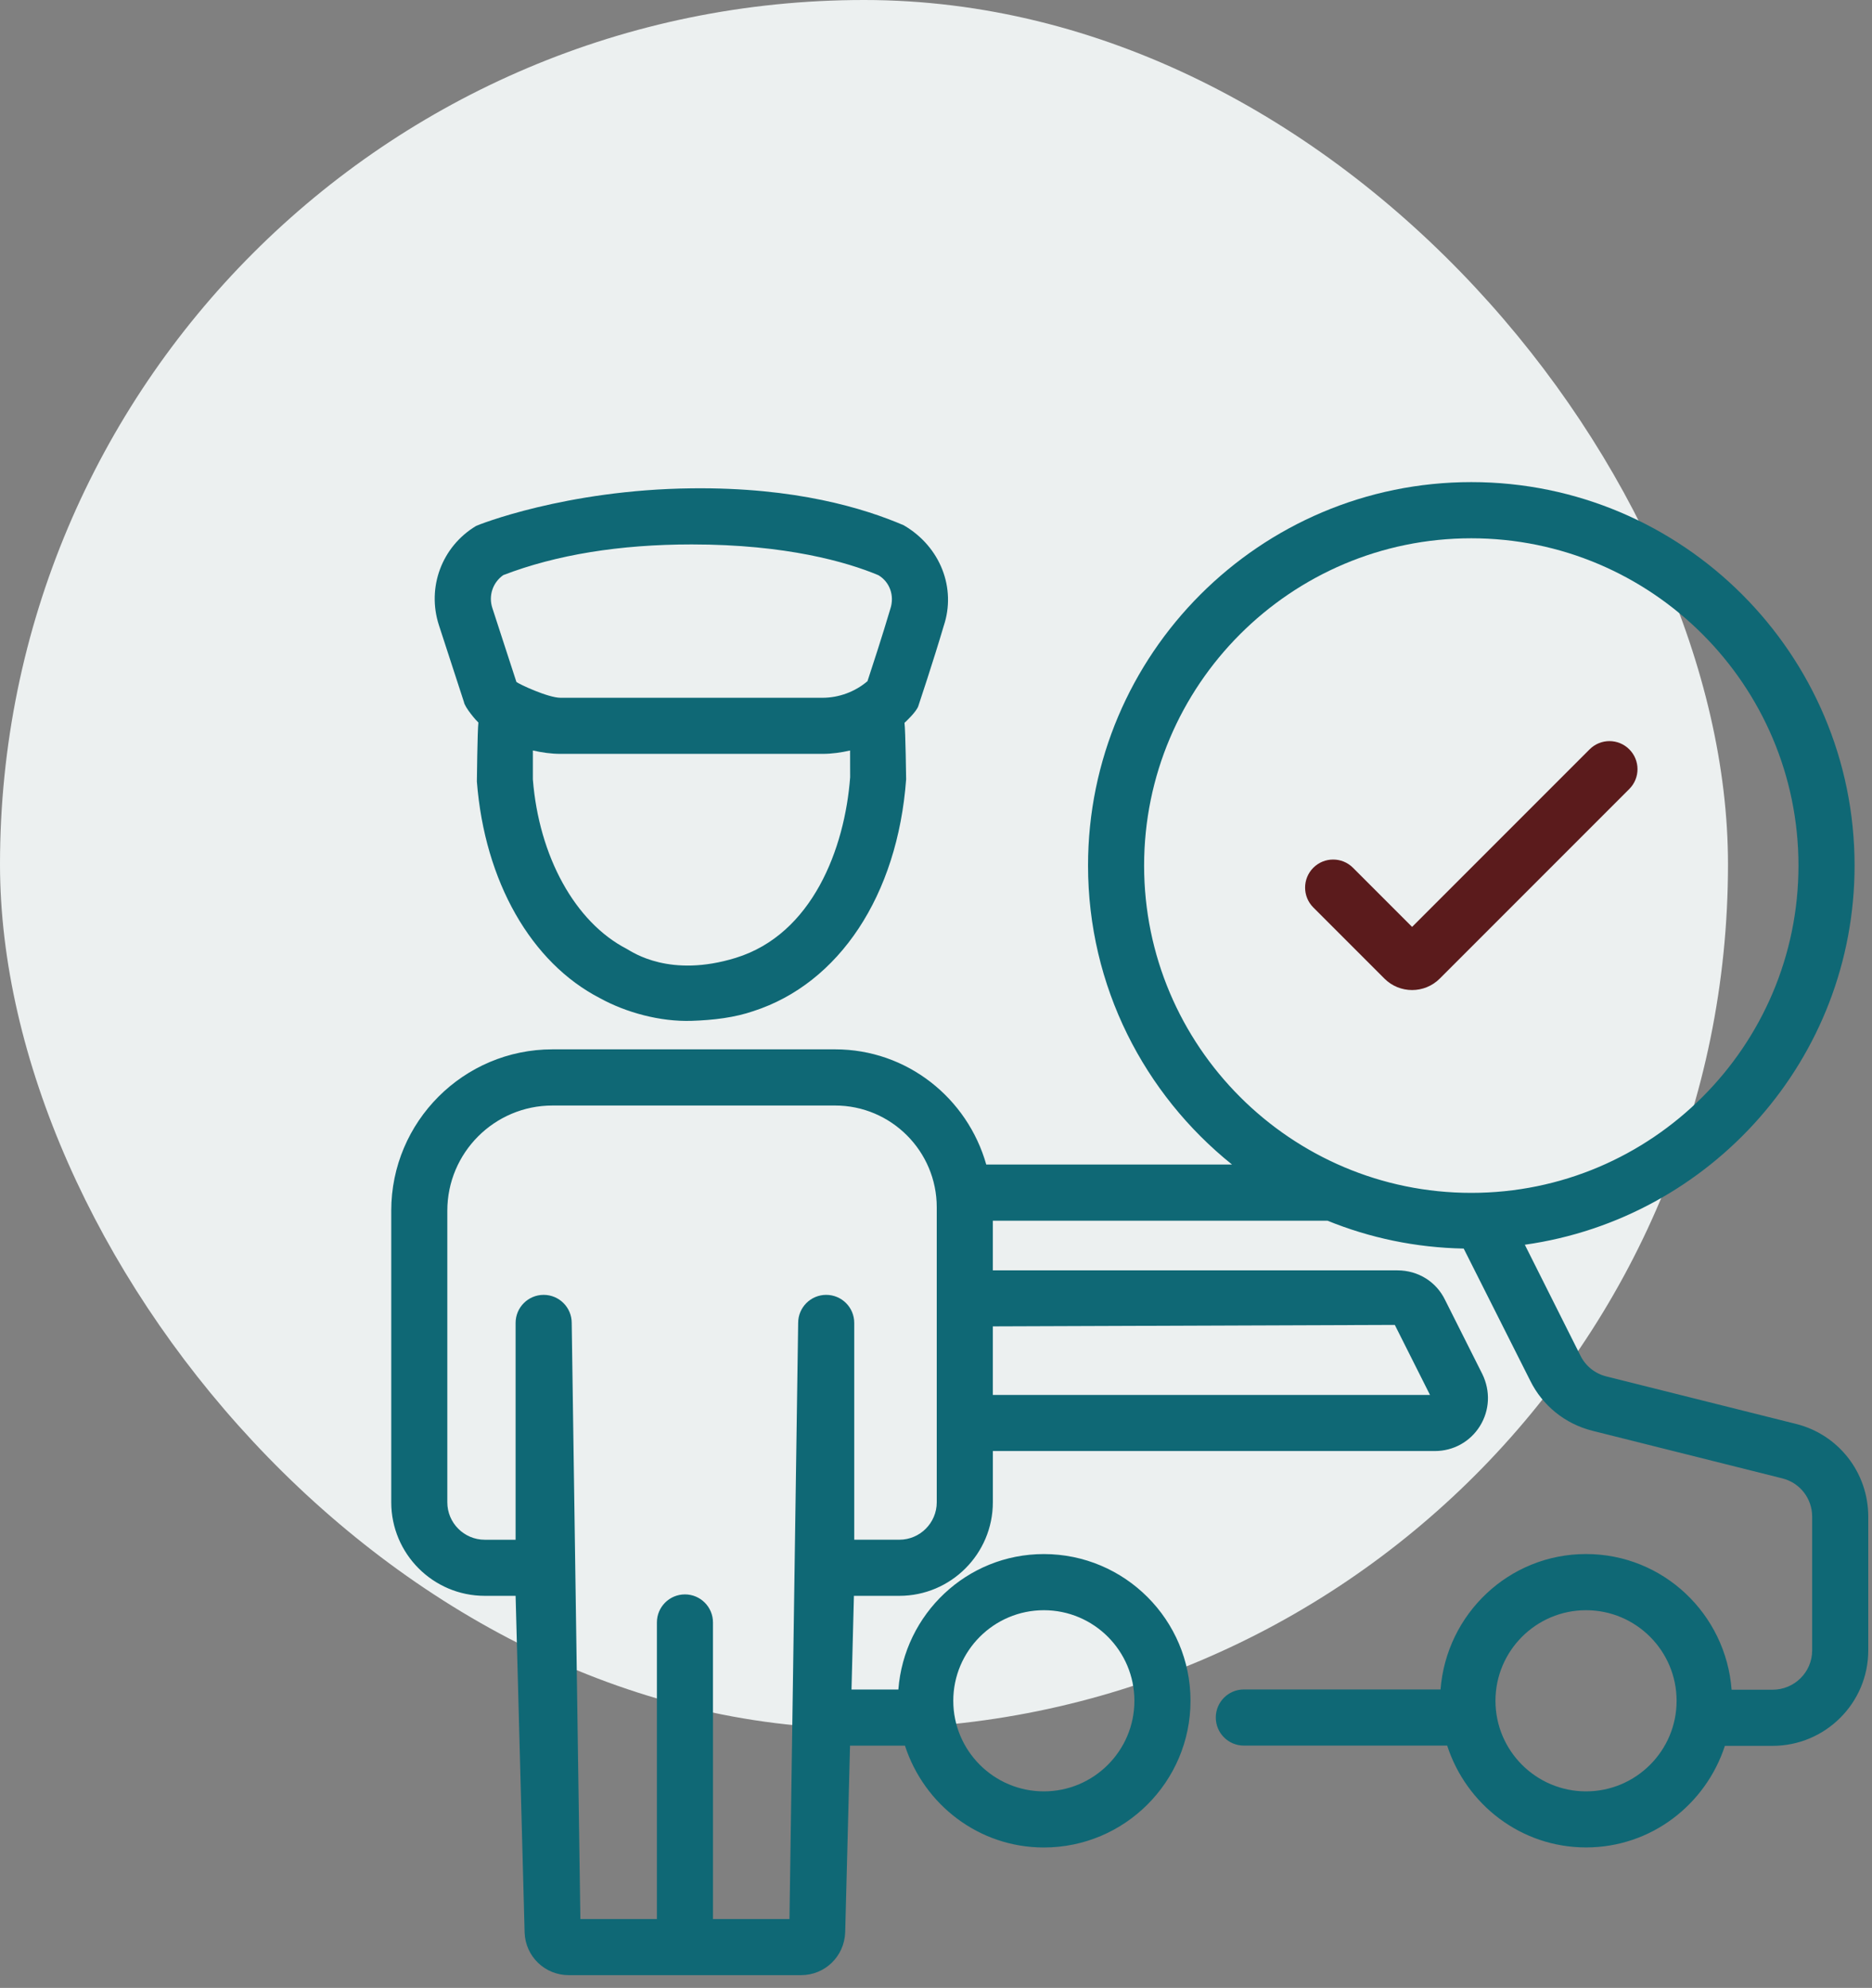 <svg width="65" height="69" viewBox="0 0 65 69" fill="none" xmlns="http://www.w3.org/2000/svg">
<rect x="0" y="0" width="65" height="69" fill="#808080" stroke="none"/>
<rect width="60" height="60" rx="30" fill="#ECF0F0"/>
<path d="M16.832 55.392H17.903L18.216 67.082C18.246 67.91 18.919 68.558 19.748 68.558H27.815C28.643 68.558 29.316 67.91 29.347 67.071L29.515 60.592H31.422C32.085 62.635 33.984 64.127 36.245 64.127C39.053 64.127 41.337 61.843 41.337 59.034C41.337 56.226 39.054 53.942 36.245 53.942C33.571 53.942 31.396 56.021 31.193 58.644H29.566L29.65 55.392H31.227C33.017 55.392 34.474 53.935 34.474 52.144V50.366H49.821C50.462 50.366 51.047 50.043 51.385 49.501C51.725 48.956 51.758 48.285 51.47 47.695L50.18 45.129C49.875 44.49 49.24 44.095 48.522 44.095H34.473V42.371H46.094C47.56 42.967 49.153 43.306 50.823 43.338L53.128 47.914C53.556 48.789 54.347 49.427 55.298 49.664L61.884 51.314C62.495 51.465 62.922 52.011 62.922 52.641V57.288C62.922 58.041 62.305 58.651 61.546 58.651H60.125C59.926 56.024 57.749 53.941 55.071 53.941C52.397 53.941 50.222 56.019 50.019 58.642H43.188C42.651 58.642 42.215 59.078 42.215 59.616C42.215 60.154 42.651 60.59 43.188 60.59H50.249C50.911 62.633 52.811 64.125 55.072 64.125C57.33 64.125 59.227 62.638 59.892 60.599H61.547C63.379 60.599 64.87 59.114 64.87 57.288V52.641C64.87 51.112 63.834 49.789 62.355 49.423L55.772 47.775C55.379 47.676 55.053 47.415 54.874 47.049L52.945 43.205C59.405 42.296 64.395 36.748 64.395 30.042C64.395 22.704 58.425 16.734 51.087 16.734C43.749 16.734 37.779 22.704 37.779 30.042C37.779 34.238 39.736 37.981 42.779 40.422H34.245C33.594 38.122 31.5 36.423 28.996 36.423H19.183C16.096 36.423 13.585 38.934 13.585 42.021V52.142C13.584 53.935 15.041 55.392 16.832 55.392ZM36.245 55.891C37.979 55.891 39.389 57.301 39.389 59.035C39.389 60.769 37.979 62.179 36.245 62.179C34.511 62.179 33.1 60.769 33.1 59.035C33.1 57.301 34.512 55.891 36.245 55.891ZM55.071 62.179C53.337 62.179 51.926 60.769 51.926 59.035C51.926 57.301 53.337 55.891 55.071 55.891C56.806 55.891 58.215 57.301 58.215 59.035C58.216 60.768 56.806 62.179 55.071 62.179ZM39.726 30.045C39.726 23.78 44.822 18.684 51.086 18.684C57.35 18.684 62.447 23.78 62.447 30.045C62.447 36.309 57.35 41.405 51.086 41.405C44.822 41.405 39.726 36.309 39.726 30.045ZM48.431 45.988L49.653 48.419H34.473V46.039L48.431 45.988ZM15.532 42.024C15.532 40.01 17.17 38.373 19.183 38.373H28.996C30.942 38.373 32.526 39.957 32.526 41.904V52.145C32.526 52.861 31.943 53.444 31.227 53.444H29.661V45.918C29.661 45.381 29.226 44.945 28.687 44.945C28.15 44.945 27.714 45.381 27.714 45.918L27.412 66.611H24.756V56.316C24.756 55.778 24.32 55.342 23.783 55.342C23.244 55.342 22.809 55.778 22.809 56.316V66.611H20.152L19.851 45.918C19.851 45.381 19.415 44.945 18.877 44.945C18.339 44.945 17.903 45.381 17.903 45.918V53.445H16.832C16.115 53.445 15.532 52.862 15.532 52.146L15.532 42.024Z" fill="#0F6875"/>
<path d="M16.108 24.364C16.14 24.559 16.536 25.015 16.611 25.081C16.577 25.359 16.558 27.127 16.558 27.127C16.828 30.597 18.442 33.417 20.834 34.648C21.736 35.145 22.924 35.469 24.013 35.434C24.783 35.409 25.512 35.319 26.161 35.096C29.135 34.134 31.166 31.079 31.463 27.051C31.463 27.051 31.442 25.363 31.406 25.09C31.451 25.051 31.82 24.704 31.885 24.511C31.885 24.511 32.407 22.952 32.77 21.72C33.203 20.426 32.666 18.982 31.379 18.232C30.014 17.647 27.63 16.909 24.02 16.95C19.631 16.999 16.578 18.228 16.53 18.256C15.342 18.969 14.812 20.389 15.242 21.706L16.108 24.364ZM29.519 26.979C29.334 29.448 28.21 32.427 25.546 33.248C23.267 33.95 21.982 33.061 21.763 32.937C19.965 32.01 18.714 29.726 18.502 27.051V26.049C18.817 26.121 19.137 26.167 19.462 26.167H28.558C28.885 26.167 29.204 26.121 29.517 26.05L29.519 26.979ZM17.475 19.962C19.313 19.256 21.515 18.897 24.02 18.897C27.299 18.897 29.415 19.509 30.501 19.966C30.89 20.196 31.068 20.672 30.914 21.135C30.638 22.067 30.28 23.162 30.121 23.644C29.689 24.012 29.128 24.22 28.558 24.22H19.462C19.032 24.22 18.022 23.747 17.931 23.671L17.095 21.103C16.955 20.675 17.112 20.216 17.475 19.962Z" fill="#0F6875"/>
<path d="M48.071 33.968C48.336 34.232 48.683 34.365 49.031 34.365C49.378 34.365 49.726 34.232 49.991 33.968L56.572 27.387C56.953 27.006 56.953 26.39 56.572 26.01C56.192 25.629 55.576 25.629 55.195 26.01L49.031 32.173L46.978 30.12C46.598 29.74 45.982 29.74 45.601 30.12C45.221 30.501 45.221 31.117 45.601 31.498L48.071 33.968Z" fill="#5B1B1C"/>
</svg>
